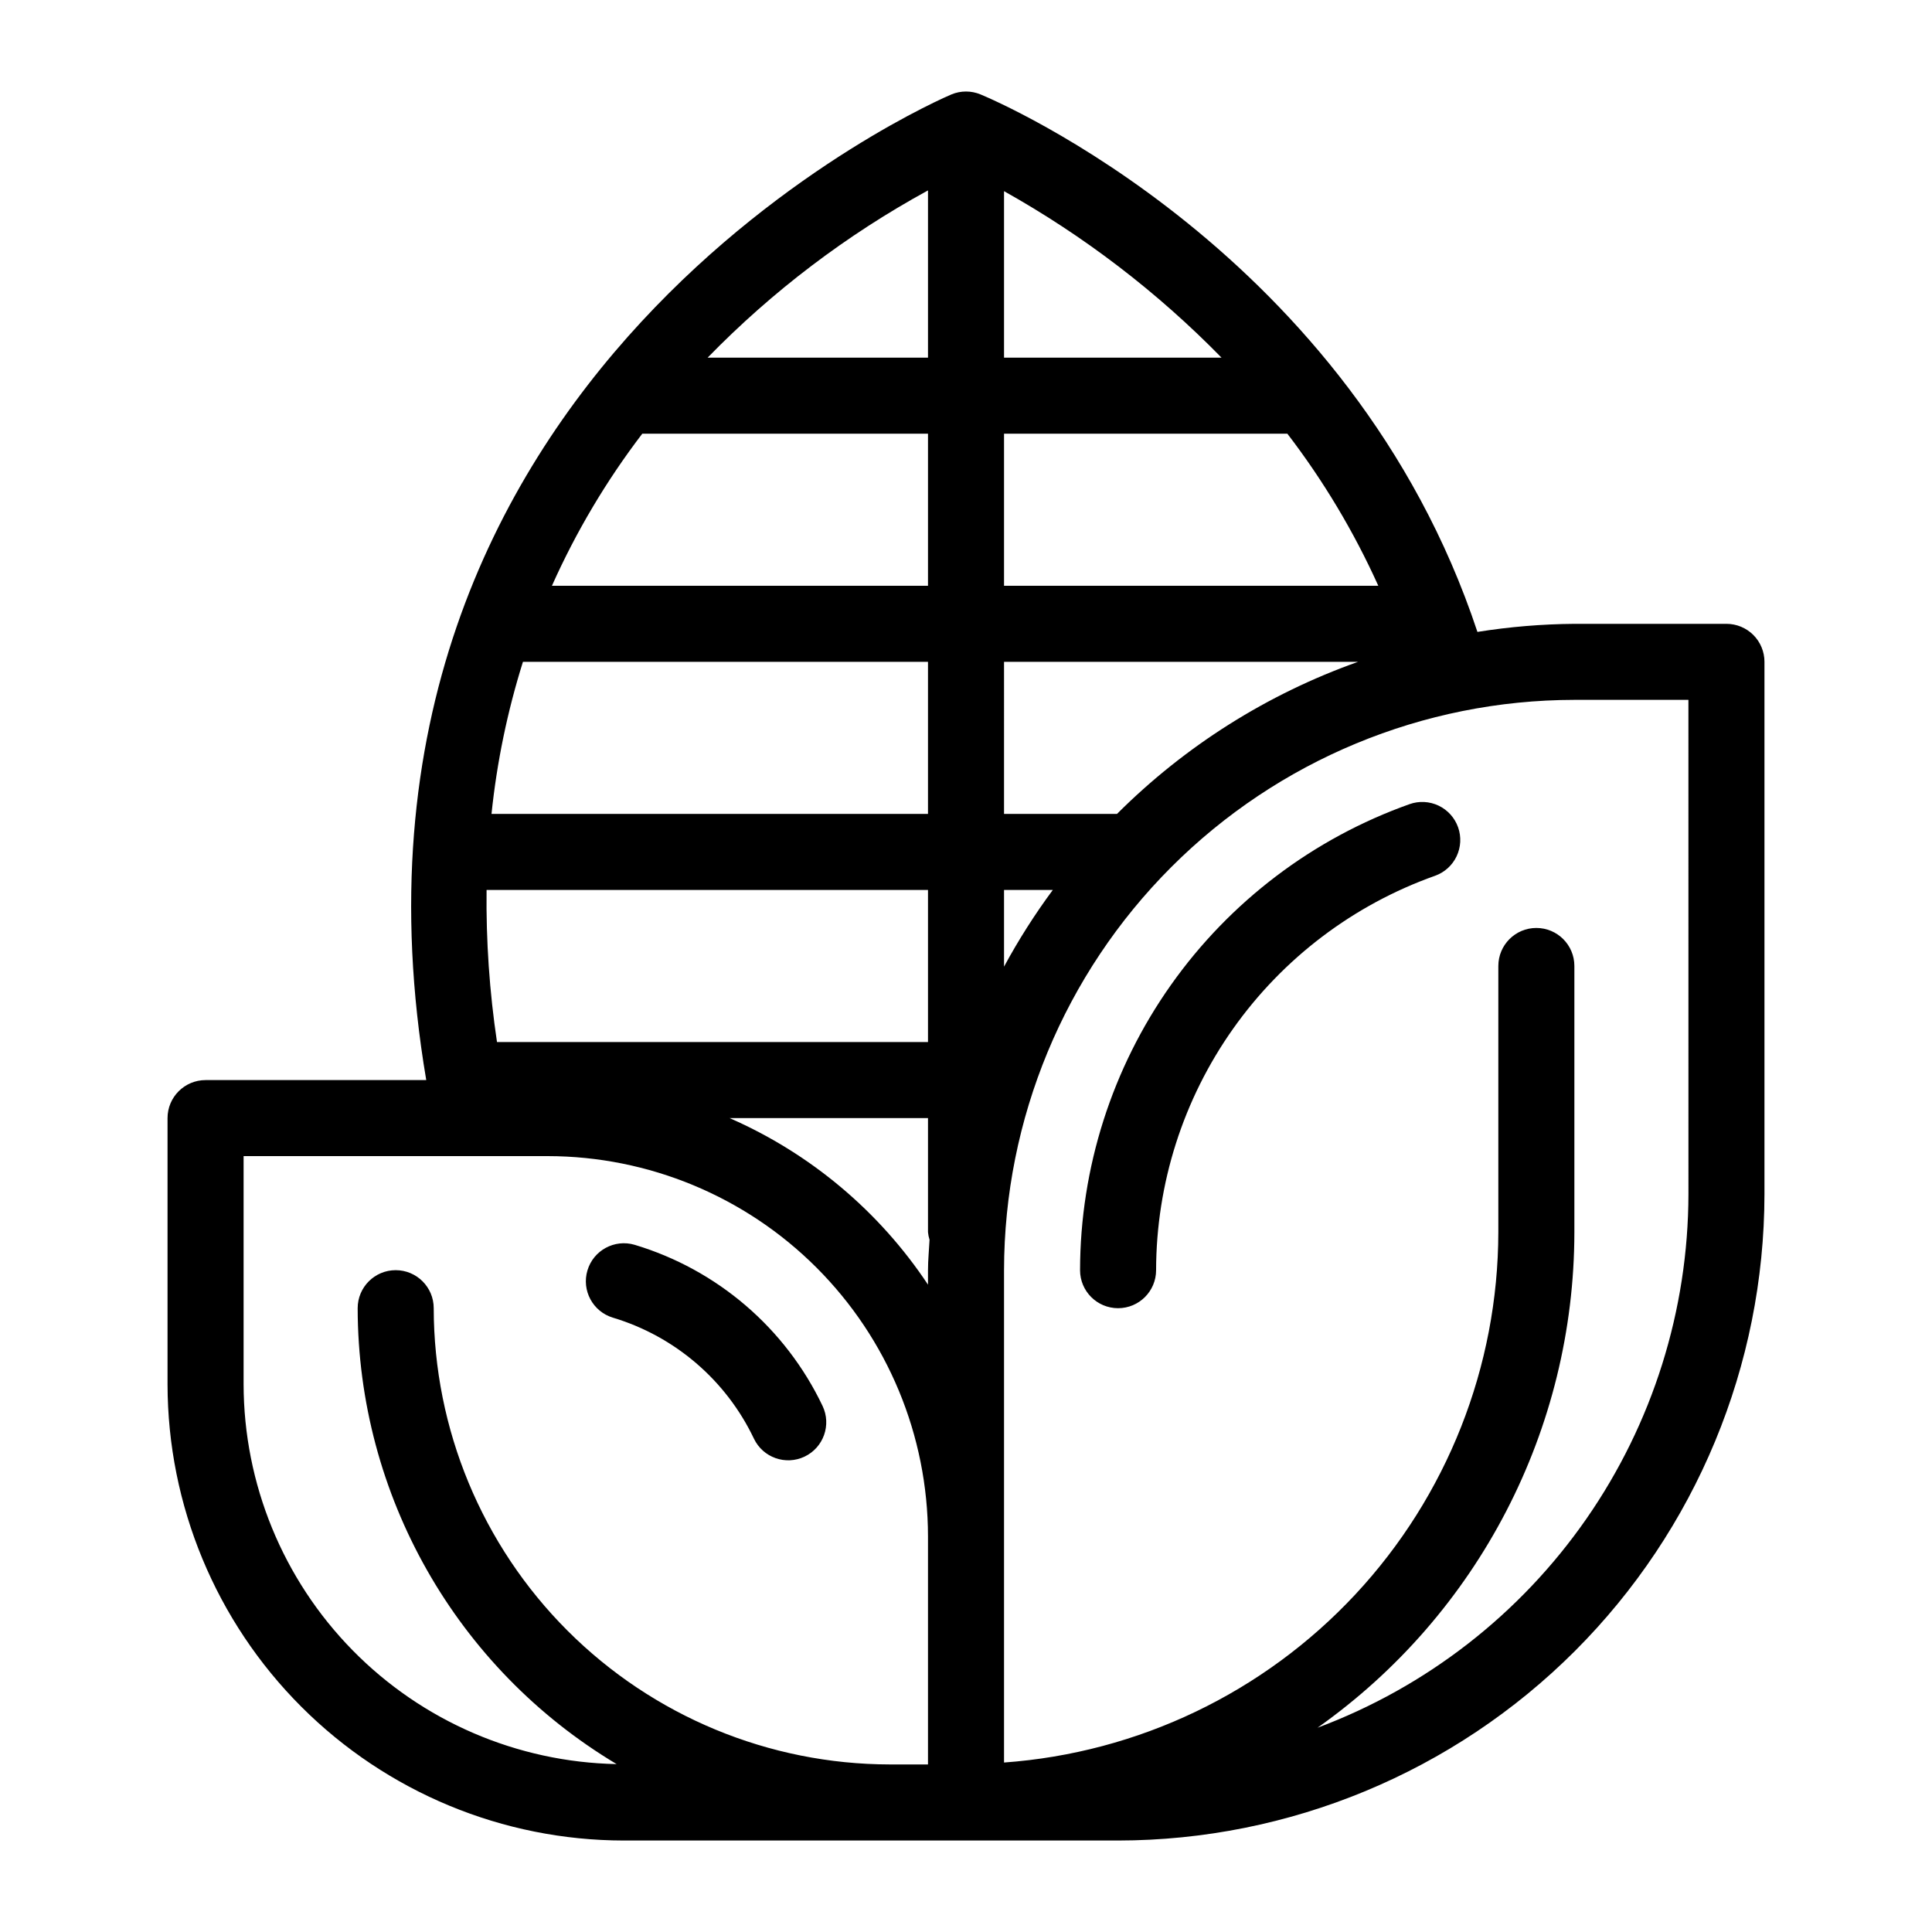 <?xml version="1.0" encoding="UTF-8"?>
<!-- The Best Svg Icon site in the world: iconSvg.co, Visit us! https://iconsvg.co -->
<svg fill="#000000" width="800px" height="800px" version="1.1" viewBox="144 144 512 512" xmlns="http://www.w3.org/2000/svg">
 <path d="m530.41 363.24c0.891 2.519 0.746 5.289-0.402 7.699-1.148 2.414-3.211 4.269-5.731 5.16-21.59 7.676-40.277 21.84-53.508 40.547-13.23 18.711-20.352 41.051-20.391 63.965 0 5.566-4.512 10.074-10.074 10.074-5.566 0-10.078-4.508-10.078-10.074 0.043-27.078 8.457-53.48 24.09-75.59 15.633-22.109 37.719-38.844 63.23-47.914 2.519-0.895 5.289-0.75 7.703 0.398 2.41 1.152 4.269 3.215 5.16 5.734zm-218.21 110.65c-5.328-1.578-10.93 1.453-12.52 6.777-1.59 5.324 1.434 10.93 6.754 12.531 16.418 4.934 29.988 16.574 37.359 32.051 2.391 5.027 8.406 7.16 13.43 4.766s7.156-8.41 4.762-13.434c-9.824-20.617-27.91-36.121-49.785-42.691zm299.4-154.5v141.07c-0.051 45.414-18.113 88.953-50.227 121.07-32.113 32.113-75.652 50.176-121.07 50.227h-130.99c-32.059-0.035-62.789-12.785-85.457-35.453s-35.422-53.402-35.457-85.461v-70.535 0.004c0-5.566 4.512-10.074 10.078-10.078h58.484c-31.902-188.25 137.45-260.5 139.2-261.22 2.457-1.016 5.215-1.016 7.672 0 4.113 1.691 98.293 41.727 131.7 142.45 8.496-1.359 17.086-2.074 25.691-2.141h40.305c2.672 0 5.234 1.059 7.125 2.949 1.887 1.891 2.949 4.453 2.949 7.125zm-201.52-80.609h57.637c-17.004-17.383-36.414-32.242-57.637-44.121zm0 60.457h99.184c-6.457-14.316-14.543-27.84-24.102-40.305h-75.082zm0 60.457h29.938c18.035-18.016 39.859-31.781 63.883-40.305h-93.82zm0 40.477c3.828-7.07 8.145-13.863 12.926-20.324h-12.926zm-19.746 72.383h0.004c-0.211-0.66-0.348-1.336-0.41-2.023v-30.23l-52.582 0.004c21.402 9.359 39.66 24.684 52.582 44.145v-3.844c0-2.715 0.281-5.363 0.41-8.051zm-58.812-233.77h58.406v-44.324c-21.57 11.781-41.254 26.719-58.406 44.324zm-41.262 60.457h99.668v-40.305h-75.719c-9.516 12.465-17.551 25.988-23.945 40.305zm-16.004 60.457h115.67v-40.305h-107.34c-4.125 13.121-6.914 26.625-8.332 40.305zm-1.309 20.152c-0.156 13.488 0.77 26.965 2.762 40.305h114.22v-40.305zm116.98 231.75v-60.457c-0.031-26.715-10.656-52.324-29.547-71.215-18.887-18.891-44.5-29.516-71.215-29.547h-80.609v60.457c0.039 26.375 10.406 51.684 28.887 70.504 18.477 18.816 43.594 29.645 69.965 30.16-42.512-25.418-68.559-71.285-68.621-120.82 0-5.562 4.508-10.074 10.074-10.074 5.566 0 10.078 4.512 10.078 10.074 0.035 32.059 12.785 62.793 35.453 85.461s53.402 35.418 85.461 35.453zm201.52-282.13h-30.227c-40.074 0.043-78.488 15.98-106.82 44.316-28.336 28.336-44.273 66.754-44.32 106.82v130.48c35.547-2.566 68.805-18.48 93.102-44.551 24.297-26.07 37.832-60.367 37.891-96.008v-70.535 0.004c0-5.566 4.512-10.078 10.074-10.078 5.566 0 10.078 4.512 10.078 10.078v70.535-0.004c-0.043 52.23-25.418 101.19-68.066 131.34 28.824-10.777 53.676-30.086 71.238-55.355 17.562-25.266 27.004-55.289 27.055-86.062z"/>
</svg>